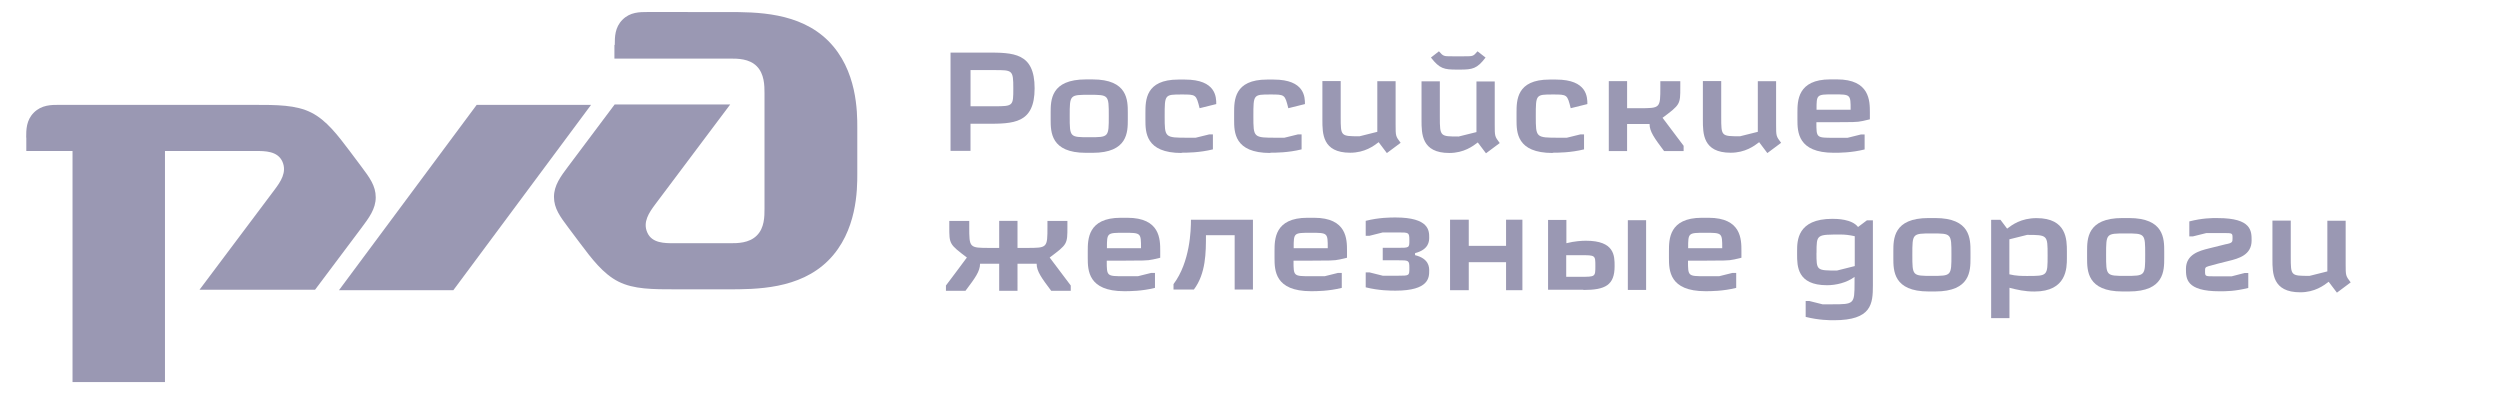 <?xml version="1.0" encoding="utf-8"?>
<!-- Generator: Adobe Illustrator 16.0.3, SVG Export Plug-In . SVG Version: 6.00 Build 0)  -->
<!DOCTYPE svg PUBLIC "-//W3C//DTD SVG 1.1//EN" "http://www.w3.org/Graphics/SVG/1.1/DTD/svg11.dtd">
<svg version="1.1" id="Layer_1" xmlns="http://www.w3.org/2000/svg" xmlns:xlink="http://www.w3.org/1999/xlink" x="0px" y="0px"
	 width="189.114px" height="30px" viewBox="403.443 64 189.114 30" enable-background="new 403.443 64 189.114 30"
	 xml:space="preserve">
<title>Russian Railways logo</title>
<g>
	<path fill="#9A98B3" d="M449.921,67.412v1.019h8.739c0.583,0,1.458,0,2.032,0.583c0.573,0.583,0.582,1.457,0.582,2.031v8.739
		c0,0.584,0,1.457-0.582,2.031c-0.583,0.584-1.457,0.584-2.032,0.584h-4.219c-0.728,0-1.676,0-2.03-0.803
		c-0.365-0.802,0.146-1.529,0.583-2.119l5.686-7.575h-8.741l-3.497,4.663c-0.586,0.779-1.093,1.456-1.093,2.331
		c0,0.873,0.472,1.502,1.093,2.33l0.875,1.166c0.874,1.164,1.748,2.329,2.914,2.913c1.165,0.582,2.542,0.582,4.449,0.582h3.778
		c2.19,0,5.457,0,7.646-2.189s2.189-5.386,2.189-6.551v-3.495c0-1.166,0-4.362-2.189-6.552c-2.189-2.189-5.456-2.189-7.646-2.189
		l-6.039-0.002c-0.582,0-1.311,0-1.888,0.583c-0.583,0.583-0.583,1.311-0.583,1.89"/>
	<polyline fill="#9A98B3" points="439.502,71.932 448.154,71.932 437.737,85.952 429.085,85.952 439.502,71.932 	"/>
	<path fill="#9A98B3" d="M405.424,74.405c0-0.582,0-1.312,0.583-1.891c0.583-0.579,1.311-0.582,1.89-0.582h14.637
		c1.89,0,3.285,0,4.45,0.582c1.166,0.583,2.03,1.749,2.914,2.914l0.874,1.166c0.619,0.827,1.093,1.456,1.093,2.331
		c0,0.874-0.507,1.55-1.093,2.331l-3.497,4.661h-8.74l5.685-7.575c0.437-0.583,0.947-1.311,0.584-2.12
		c-0.365-0.801-1.311-0.801-2.031-0.801h-6.851v17.481h-6.993V75.421h-3.496v-1.021"/>
</g>
<g>
	<path fill="#9A98B3" d="M476.583,83.479c-0.523,0.715-1.059,1.416-1.584,2.118v0.4h1.478c0.724-0.964,1.103-1.468,1.103-2.048
		h1.447v2.048h1.386V83.95h1.448c0,0.578,0.377,1.082,1.101,2.048h1.479v-0.4l-1.595-2.118c1.342-1.005,1.342-1.005,1.342-2.331
		v-0.438h-1.51v0.438c0,1.605,0,1.605-1.574,1.605h-0.691v-2.046h-1.386v2.046h-0.691c-1.574,0-1.574,0-1.574-1.605v-0.438h-1.509
		v0.438C475.252,82.469,475.252,82.469,476.583,83.479"/>
	<path fill="#9A98B3" d="M487.177,82.773c0-1.164,0-1.164,1.289-1.164c1.29,0,1.29,0,1.29,1.164H487.177 M487.177,83.717h1.289
		c1.354-0.011,1.754,0.012,2.208-0.094l0.535-0.125v-0.516c0-0.87,0-2.508-2.489-2.508h-0.502c-2.491,0-2.491,1.637-2.491,2.525
		v0.503c0,0.943,0.022,2.526,2.755,2.526c0.408,0,1.332,0,2.33-0.251v-1.133h-0.283l-1.005,0.25h-1.071
		c-1.289,0-1.289,0-1.289-1.161L487.177,83.717z"/>
	<path fill="#9A98B3" d="M493.534,80.619c0,0.796-0.063,3.196-1.32,4.875v0.409h1.541c0.913-1.216,0.913-2.81,0.913-4.113h2.172
		v4.113h1.383v-5.28h-4.677"/>
	<path fill="#9A98B3" d="M501.304,82.773c0-1.164,0-1.164,1.29-1.164c1.288,0,1.288,0,1.288,1.164H501.304 M501.305,83.717h1.292
		c1.352-0.011,1.75,0.012,2.206-0.094l0.535-0.125v-0.516c0-0.87,0-2.508-2.491-2.508h-0.503c-2.489,0-2.489,1.637-2.489,2.525
		v0.503c0,0.943,0.021,2.526,2.756,2.526c0.41,0,1.329,0,2.331-0.251v-1.133h-0.283l-1.007,0.25h-1.07c-1.29,0-1.29,0-1.29-1.161
		L501.305,83.717z"/>
	<path fill="#9A98B3" d="M510.485,83.304v-0.156c1.07-0.273,1.07-0.935,1.07-1.187c0-0.501,0-1.51-2.543-1.51
		c-0.378,0-1.257,0-2.259,0.254v1.132h0.281l1.007-0.254h1.164c0.807,0,0.85,0,0.85,0.586c0,0.577,0,0.577-0.85,0.577h-1.164v0.943
		h1.164c0.807,0,0.85,0,0.85,0.577c0,0.59,0,0.59-0.85,0.59h-1.164l-1.007-0.253h-0.281v1.131c1.006,0.252,1.889,0.252,2.259,0.252
		c2.543,0,2.543-1.008,2.543-1.512c0-0.249,0-0.91-1.07-1.173"/>
	<polyline fill="#9A98B3" points="517.37,80.619 517.37,82.598 514.548,82.598 514.548,80.619 513.133,80.619 513.133,85.952 
		514.548,85.952 514.548,83.833 517.37,83.833 517.37,85.952 518.606,85.952 518.606,80.619 517.37,80.619 	"/>
</g>
<g>
	<path fill="#9A98B3" d="M523.023,83.304c1.102,0,1.102,0,1.102,0.817s0,0.817-1.102,0.817h-1.103v-1.635H523.023 M527.964,80.655
		h-1.382v5.279h1.382V80.655z M523.216,85.935c1.667,0,2.365-0.366,2.365-1.802c0-0.785,0-1.923-2.169-1.923
		c-0.314,0-0.852,0.031-1.479,0.188v-1.763h-1.386v5.28h2.669V85.935z"/>
	<path fill="#9A98B3" d="M531.144,82.773c0-1.164,0-1.164,1.289-1.164s1.289,0,1.289,1.164H531.144 M531.144,83.717h1.289
		c1.354-0.011,1.752,0.012,2.209-0.094l0.532-0.125v-0.516c0-0.87,0-2.508-2.487-2.508h-0.504c-2.491,0-2.491,1.637-2.491,2.525
		v0.503c0,0.943,0.022,2.526,2.756,2.526c0.409,0,1.331,0,2.331-0.251v-1.133h-0.282l-1.006,0.25h-1.072
		c-1.286,0-1.286,0-1.286-1.161L531.144,83.717z"/>
	<path fill="#9A98B3" d="M540.856,83.127c0-1.415,0-1.385,1.872-1.385c0.252,0,0.598,0.032,1.019,0.126v2.26l-1.343,0.337
		c-1.553,0-1.553,0-1.553-1.344 M540.034,86.777v1.195c1.005,0.252,1.817,0.252,2.136,0.252c2.859,0,2.949-1.236,2.949-2.648v-4.91
		h-0.452l-0.672,0.505c-0.461-0.599-1.583-0.618-1.942-0.618c-2.667,0-2.667,1.678-2.667,2.438v0.252c0,0.881,0,2.332,2.26,2.332
		c0.684,0,1.49-0.188,2.085-0.629v0.44c0,1.623-0.031,1.633-1.698,1.633h-0.725l-1.005-0.252h-0.283L540.034,86.777z"/>
	<path fill="#9A98B3" d="M549.332,80.494c-2.666,0-2.666,1.575-2.666,2.527v0.502c0,0.943,0,2.525,2.666,2.525h0.502
		c2.667,0,2.667-1.574,2.667-2.525v-0.502c0-0.943,0-2.527-2.667-2.527H549.332 M549.582,81.659c1.478,0,1.478,0,1.478,1.604
		c0,1.606,0,1.606-1.478,1.606c-1.479,0-1.479,0-1.479-1.606C548.104,81.659,548.104,81.659,549.582,81.659z"/>
	<path fill="#9A98B3" d="M558.336,83.304c0,1.572,0,1.572-1.54,1.572c-0.38,0-0.86,0-1.353-0.125v-2.648l1.341-0.335
		c1.552,0,1.552,0.02,1.552,1.529 M554.064,80.649v7.416h1.386v-2.295c0.627,0.156,1.13,0.282,1.889,0.282
		c2.455,0,2.455-1.802,2.455-2.525v-0.504c0-0.88,0-2.523-2.296-2.523c-1.177,0-1.854,0.513-2.226,0.796l-0.504-0.671h-0.691
		L554.064,80.649z"/>
	<path fill="#9A98B3" d="M563.988,80.494c-2.666,0-2.666,1.575-2.666,2.527v0.502c0,0.943,0,2.525,2.666,2.525h0.503
		c2.666,0,2.666-1.574,2.666-2.525v-0.502c0-0.943,0-2.527-2.666-2.527H563.988 M564.237,81.659c1.48,0,1.48,0,1.48,1.604
		c0,1.606,0,1.606-1.48,1.606c-1.477,0-1.477,0-1.477-1.606C562.76,81.659,562.76,81.659,564.237,81.659z"/>
</g>
<g>
	<path fill="#9A98B3" d="M571.228,80.494c-0.504,0-1.164,0-2.173,0.254v1.132h0.282l1.008-0.251h1.288c0.692,0,0.692,0,0.692,0.398
		c0,0.272,0,0.358-0.536,0.453l-1.259,0.313c-0.724,0.179-1.729,0.451-1.729,1.542c0,0.725,0,1.699,2.543,1.699
		c0.502,0,1.163,0,2.172-0.252v-1.131h-0.283c-0.421,0.113-0.818,0.209-0.973,0.252h-1.322c-0.692,0-0.692,0-0.692-0.398
		c0-0.24,0-0.295,0.291-0.379l0.704-0.188l0.797-0.2c0.724-0.177,1.73-0.438,1.73-1.54c0-0.726,0-1.7-2.544-1.7"/>
	<path fill="#9A98B3" d="M580.233,86.129l1.028-0.767c-0.379-0.503-0.379-0.503-0.379-1.396v-3.266h-1.385v3.831l-1.343,0.337
		c-1.425,0-1.425,0-1.425-1.457v-2.721h-1.386v2.933c0,1.037,0,2.488,2.101,2.488c1.103,0,1.785-0.515,2.153-0.796l0.621,0.819"/>
	<path fill="#9A98B3" d="M475.347,67.995v7.415h1.51v-2.048h1.196c2.047,0,3.654,0,3.654-2.683c0-2.702-1.605-2.702-3.654-2.702
		h-2.702 M476.86,72.039v-2.737h1.819c1.352,0,1.416,0,1.416,1.374c0,1.331,0,1.363-1.416,1.363H476.86z"/>
	<path fill="#9A98B3" d="M485.588,70.007c-2.667,0-2.667,1.574-2.667,2.525v0.503c0,0.943,0,2.525,2.667,2.525h0.503
		c2.666,0,2.666-1.574,2.666-2.525v-0.503c0-0.943,0-2.525-2.666-2.525H485.588 M485.84,71.171c1.478,0,1.478,0,1.478,1.604
		c0,1.606,0,1.606-1.478,1.606c-1.478,0-1.478,0-1.478-1.606C484.362,71.171,484.362,71.171,485.84,71.171z"/>
	<path fill="#9A98B3" d="M492.826,75.552c0.38,0,1.354,0,2.368-0.253v-1.131h-0.283l-1.018,0.25h-0.596
		c-1.752,0-1.752,0-1.752-1.636c0-1.634,0-1.634,1.289-1.634c1.092,0,1.092,0,1.354,1.038l1.26-0.313c0-0.503,0-1.854-2.366-1.854
		h-0.504c-2.489,0-2.489,1.573-2.489,2.525v0.503c0,0.943,0,2.525,2.738,2.525"/>
	<path fill="#9A98B3" d="M499.537,75.552c0.379,0,1.354,0,2.366-0.253v-1.131h-0.282l-1.018,0.25h-0.597
		c-1.751,0-1.751,0-1.751-1.636c0-1.634,0-1.634,1.289-1.634c1.093,0,1.093,0,1.354,1.038l1.258-0.313c0-0.503,0-1.854-2.365-1.854
		h-0.502c-2.49,0-2.49,1.573-2.49,2.525v0.503c0,0.943,0,2.525,2.736,2.525"/>
	<path fill="#9A98B3" d="M508.366,75.569l1.028-0.766c-0.379-0.503-0.379-0.503-0.379-1.395v-3.267h-1.385v3.831l-1.341,0.336
		c-1.428,0-1.428,0-1.428-1.457v-2.72h-1.385v2.932c0,1.039,0,2.49,2.103,2.49c1.101,0,1.784-0.514,2.153-0.797l0.618,0.819"/>
	<path fill="#9A98B3" d="M513.31,68.259c-0.68,0-0.68,0-1.017-0.378l-0.606,0.472c0.659,0.849,0.994,0.912,1.961,0.912h0.23
		c0.952,0,1.299-0.063,1.941-0.912l-0.609-0.472c-0.322,0.378-0.322,0.378-1.016,0.378h-0.891 M515.863,75.588l1.028-0.767
		c-0.378-0.502-0.378-0.502-0.378-1.395V70.16h-1.383v3.832l-1.344,0.334c-1.396,0-1.426,0-1.426-1.456v-2.719h-1.385v2.93
		c0,1.039,0,2.491,2.101,2.491c1.103,0,1.784-0.514,2.155-0.796l0.617,0.817L515.863,75.588z"/>
	<path fill="#9A98B3" d="M520.905,75.552c0.377,0,1.351,0,2.364-0.253v-1.131h-0.282l-1.017,0.25h-0.599
		c-1.752,0-1.752,0-1.752-1.636c0-1.634,0-1.634,1.288-1.634c1.092,0,1.092,0,1.353,1.038l1.261-0.313c0-0.503,0-1.854-2.366-1.854
		h-0.504c-2.489,0-2.489,1.573-2.489,2.525v0.503c0,0.943,0,2.525,2.736,2.525"/>
	<path fill="#9A98B3" d="M525.141,70.149v5.279h1.384V73.38h1.7c0,0.577,0.376,1.081,1.099,2.048h1.478V75.03l-1.595-2.119
		c1.343-1.007,1.343-1.007,1.343-2.331v-0.44h-1.51v0.44c0,1.605,0,1.605-1.573,1.605h-0.941v-2.048h-1.385"/>
	<path fill="#9A98B3" d="M537.149,75.569l1.027-0.766c-0.379-0.503-0.379-0.503-0.379-1.395v-3.267h-1.383v3.831l-1.344,0.336
		c-1.425,0-1.425,0-1.425-1.457v-2.72h-1.387v2.932c0,1.039,0,2.49,2.102,2.49c1.103,0,1.784-0.514,2.155-0.797l0.617,0.819"/>
	<path fill="#9A98B3" d="M540.856,72.302c0-1.163,0-1.163,1.293-1.163c1.286,0,1.286,0,1.286,1.163h-2.577 M540.858,73.245h1.292
		c1.353-0.01,1.75,0.012,2.208-0.095l0.533-0.125v-0.513c0-0.871,0-2.507-2.49-2.507h-0.504c-2.486,0-2.486,1.634-2.486,2.523v0.504
		c0,0.943,0.02,2.524,2.754,2.524c0.409,0,1.329,0,2.329-0.252v-1.131h-0.283l-1.005,0.25h-1.07c-1.291,0-1.291,0-1.291-1.163
		L540.858,73.245z"/>
</g>
</svg>
